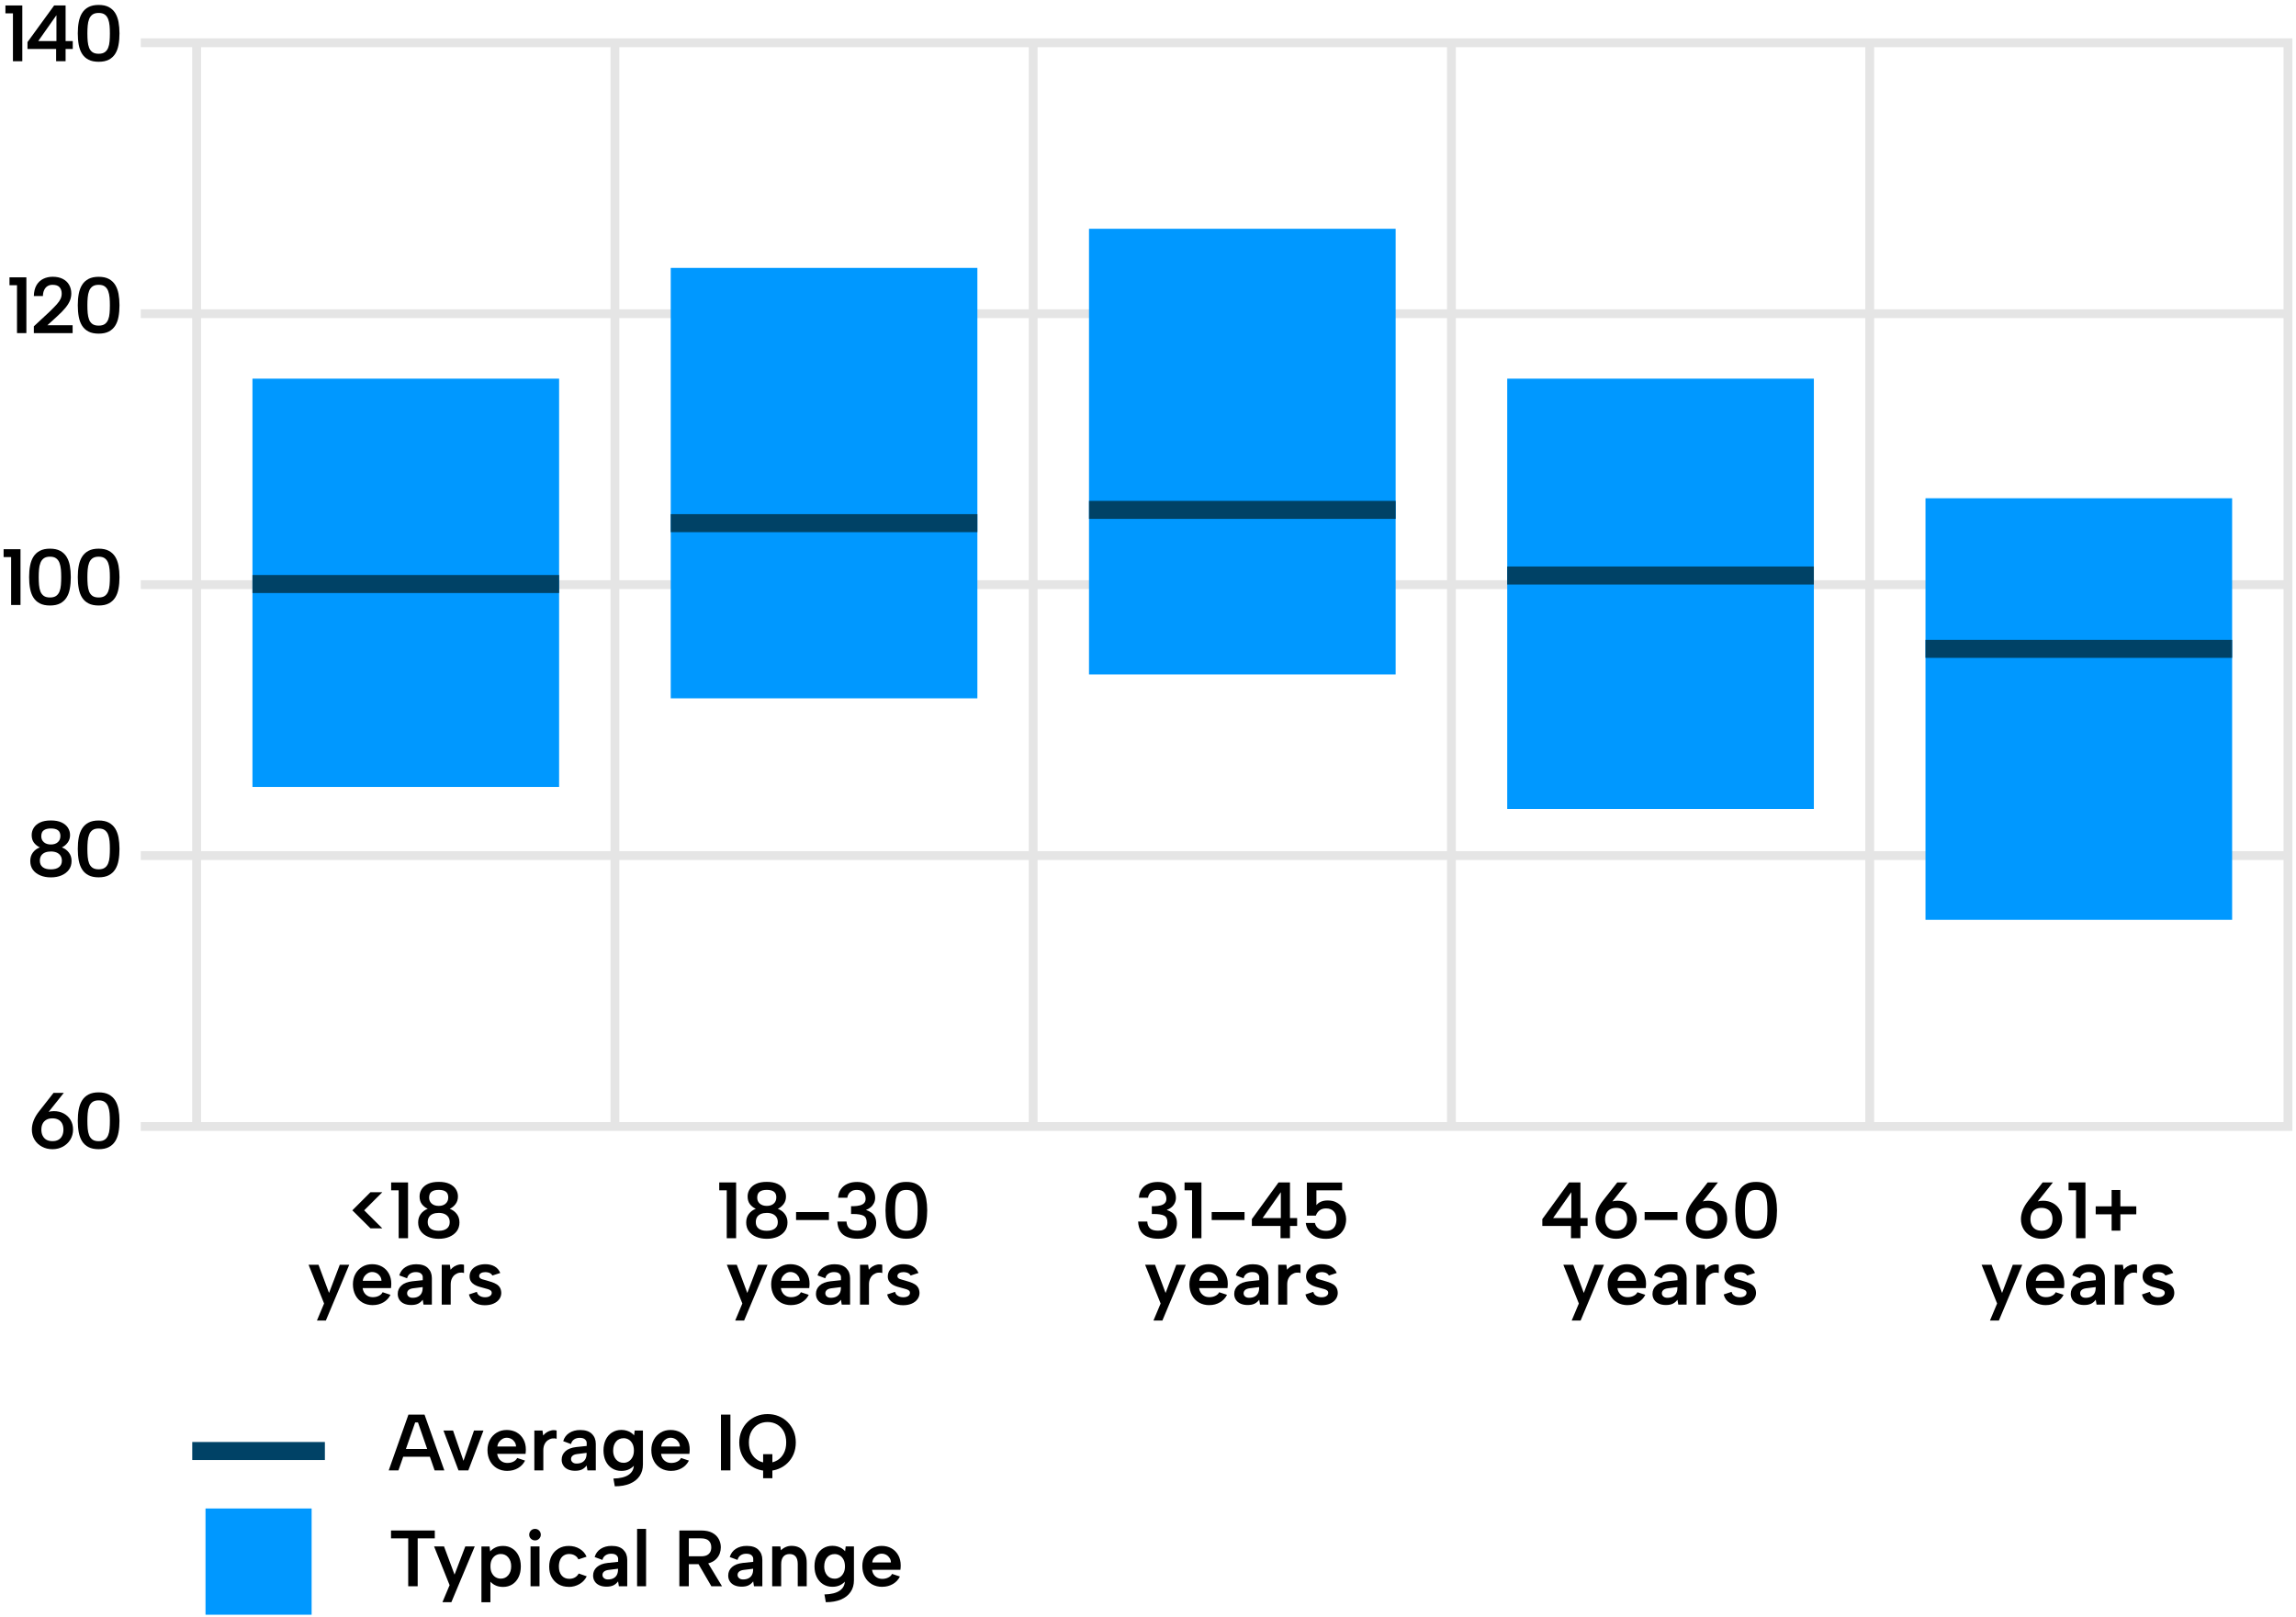 <svg width="318" height="224" viewBox="0 0 318 224" fill="none" xmlns="http://www.w3.org/2000/svg">
<path d="M317.5 156.663V5.307H19.494V6.533H26.621V42.84H19.494V44.066H26.621V80.372H19.494V81.598H26.621V117.905H19.494V119.131H26.621V155.437H19.494V156.663H317.5ZM259.569 6.539H316.275V42.846H259.569V6.539ZM259.569 44.066H316.275V80.372H259.569V44.066ZM259.569 81.598H316.275V117.905H259.569V81.598ZM259.569 119.131H316.275V155.437H259.569V119.131ZM201.638 6.539H258.345V42.846H201.638V6.539ZM201.638 44.066H258.345V80.372H201.638V44.066ZM201.638 81.598H258.345V117.905H201.638V81.598ZM201.638 119.131H258.345V155.437H201.638V119.131ZM143.708 6.539H200.414V42.846H143.708V6.539ZM143.708 44.066H200.414V80.372H143.708V44.066ZM143.708 81.598H200.414V117.905H143.708V81.598ZM143.708 119.131H200.414V155.437H143.708V119.131ZM85.777 6.539H142.483V42.846H85.777V6.539ZM85.777 44.066H142.483V80.372H85.777V44.066ZM85.777 81.598H142.483V117.905H85.777V81.598ZM85.777 119.131H142.483V155.437H85.777V119.131ZM27.852 6.539H84.558V42.846H27.852V6.539ZM27.852 44.066H84.558V80.372H27.852V44.066ZM27.852 81.598H84.558V117.905H27.852V81.598ZM27.852 119.131H84.558V155.437H27.852V119.131Z" fill="#E5E5E5"/>
<path d="M52.951 170.159H51.31L48.799 167.664L51.31 165.156H52.951L50.44 167.664L52.951 170.159Z" fill="black"/>
<path d="M54.175 164.892V163.801H56.514V171.527H55.216V164.892H54.175Z" fill="black"/>
<path d="M59.245 167.455C58.908 167.296 58.633 167.075 58.425 166.799C58.217 166.523 58.112 166.174 58.112 165.745C58.112 165.377 58.21 165.039 58.406 164.733C58.602 164.426 58.89 164.181 59.282 163.997C59.674 163.813 60.17 163.721 60.77 163.721C61.37 163.721 61.86 163.813 62.252 163.997C62.644 164.181 62.937 164.426 63.133 164.733C63.329 165.039 63.427 165.377 63.427 165.745C63.427 166.149 63.317 166.499 63.097 166.793C62.876 167.087 62.607 167.308 62.294 167.455C62.699 167.609 63.023 167.848 63.268 168.173C63.513 168.498 63.636 168.884 63.636 169.344C63.636 169.804 63.513 170.221 63.262 170.552C63.011 170.889 62.674 171.147 62.245 171.331C61.817 171.515 61.327 171.607 60.77 171.607C60.213 171.607 59.729 171.515 59.294 171.331C58.859 171.147 58.523 170.889 58.278 170.552C58.033 170.215 57.916 169.816 57.916 169.344C57.916 168.872 58.039 168.498 58.278 168.167C58.523 167.842 58.841 167.602 59.245 167.455ZM60.764 168.019C60.464 168.019 60.194 168.068 59.962 168.16C59.729 168.259 59.551 168.4 59.429 168.584C59.306 168.768 59.239 169.013 59.239 169.307C59.239 169.681 59.368 169.975 59.625 170.184C59.882 170.392 60.262 170.497 60.758 170.497C61.254 170.497 61.627 170.392 61.89 170.184C62.154 169.975 62.288 169.681 62.288 169.307C62.288 169.025 62.221 168.792 62.099 168.602C61.97 168.412 61.792 168.265 61.566 168.167C61.339 168.068 61.07 168.019 60.764 168.019ZM62.086 165.898C62.086 165.518 61.97 165.242 61.743 165.076C61.517 164.911 61.186 164.831 60.764 164.831C60.341 164.831 60.029 164.911 59.79 165.076C59.551 165.236 59.435 165.518 59.435 165.916C59.435 166.253 59.557 166.529 59.796 166.738C60.041 166.946 60.36 167.051 60.764 167.051C61.168 167.051 61.486 166.946 61.725 166.732C61.964 166.517 62.08 166.241 62.08 165.904L62.086 165.898Z" fill="black"/>
<path d="M47.06 175.206H48.37L45.131 182.932H43.895L44.886 180.571L42.737 175.206H44.115L45.572 179.112L47.06 175.206Z" fill="black"/>
<path d="M51.646 180.798C51.095 180.798 50.612 180.675 50.195 180.436C49.779 180.191 49.454 179.854 49.228 179.418C49.001 178.983 48.879 178.486 48.879 177.916C48.879 177.377 48.995 176.898 49.222 176.481C49.448 176.064 49.767 175.733 50.171 175.488C50.575 175.243 51.034 175.126 51.548 175.126C52.063 175.126 52.528 175.243 52.926 175.47C53.324 175.696 53.63 176.015 53.857 176.426C54.083 176.837 54.194 177.309 54.194 177.843C54.194 177.928 54.194 178.026 54.181 178.125C54.175 178.223 54.163 178.327 54.151 178.437H50.226C50.263 178.695 50.342 178.916 50.471 179.106C50.599 179.296 50.765 179.437 50.961 179.541C51.157 179.645 51.389 179.694 51.646 179.694C51.953 179.694 52.234 179.633 52.479 179.504C52.724 179.382 52.895 179.216 52.993 179.008L54.083 179.369C53.863 179.811 53.538 180.16 53.104 180.412C52.669 180.663 52.185 180.792 51.646 180.792V180.798ZM52.834 177.426C52.828 177.199 52.767 176.99 52.645 176.806C52.522 176.622 52.375 176.475 52.179 176.371C51.989 176.267 51.775 176.211 51.542 176.211C51.334 176.211 51.144 176.261 50.961 176.365C50.777 176.469 50.618 176.61 50.489 176.788C50.361 176.966 50.275 177.18 50.244 177.426H52.834Z" fill="black"/>
<path d="M58.657 180.724L58.547 180.05C58.37 180.283 58.161 180.467 57.916 180.59C57.672 180.712 57.353 180.78 56.949 180.78C56.569 180.78 56.239 180.718 55.957 180.59C55.675 180.461 55.461 180.283 55.314 180.05C55.161 179.817 55.088 179.547 55.088 179.241C55.088 178.775 55.259 178.388 55.602 178.076C55.945 177.763 56.447 177.567 57.108 177.493L58.553 177.34V176.91C58.553 176.733 58.474 176.573 58.321 176.432C58.167 176.291 57.923 176.218 57.58 176.218C57.286 176.218 57.029 176.291 56.814 176.432C56.6 176.573 56.453 176.788 56.38 177.076L55.302 176.677C55.443 176.193 55.718 175.813 56.135 175.543C56.551 175.273 57.053 175.132 57.653 175.132C58.376 175.132 58.915 175.31 59.276 175.672C59.637 176.034 59.815 176.494 59.815 177.052V180.724H58.657ZM58.547 178.296L57.225 178.462C56.943 178.499 56.735 178.578 56.594 178.701C56.453 178.824 56.386 178.977 56.386 179.161C56.386 179.333 56.453 179.474 56.588 179.596C56.722 179.719 56.906 179.78 57.145 179.78C57.445 179.78 57.702 179.725 57.91 179.615C58.118 179.504 58.278 179.345 58.382 179.142C58.486 178.94 58.541 178.683 58.541 178.382V178.302L58.547 178.296Z" fill="black"/>
<path d="M61.18 175.206H62.307L62.405 175.893C62.552 175.709 62.723 175.555 62.925 175.433C63.121 175.31 63.342 175.23 63.568 175.181C63.795 175.132 64.034 175.145 64.266 175.206V176.352C64.076 176.285 63.868 176.273 63.654 176.303C63.44 176.334 63.237 176.42 63.054 176.549C62.87 176.677 62.717 176.855 62.601 177.088C62.484 177.321 62.423 177.603 62.423 177.941V180.724H61.18V175.206Z" fill="black"/>
<path d="M66.042 178.946C66.091 179.155 66.183 179.308 66.311 179.418C66.44 179.529 66.581 179.602 66.734 179.645C66.887 179.688 67.034 179.707 67.175 179.707C67.462 179.707 67.689 179.651 67.854 179.535C68.02 179.418 68.105 179.277 68.105 179.1C68.105 178.952 68.05 178.836 67.94 178.756C67.83 178.676 67.689 178.609 67.517 178.566C67.346 178.517 67.168 178.468 66.985 178.419C66.789 178.37 66.575 178.309 66.348 178.241C66.121 178.174 65.913 178.082 65.711 177.965C65.515 177.849 65.35 177.695 65.228 177.511C65.105 177.327 65.038 177.101 65.038 176.825C65.038 176.481 65.136 176.181 65.326 175.923C65.515 175.666 65.779 175.476 66.109 175.335C66.44 175.194 66.813 175.126 67.224 175.126C67.713 175.126 68.142 175.23 68.503 175.433C68.865 175.641 69.122 175.942 69.287 176.34L68.197 176.696C68.148 176.592 68.069 176.506 67.971 176.432C67.873 176.359 67.756 176.303 67.615 176.273C67.481 176.242 67.34 176.224 67.205 176.224C66.973 176.224 66.77 176.273 66.611 176.365C66.452 176.463 66.366 176.598 66.366 176.776C66.366 176.861 66.391 176.941 66.452 177.009C66.507 177.076 66.581 177.131 66.679 177.168C66.777 177.211 66.887 177.248 67.022 177.278C67.156 177.309 67.291 177.352 67.438 177.395C67.671 177.462 67.909 177.53 68.136 177.61C68.362 177.689 68.583 177.787 68.773 177.904C68.969 178.02 69.122 178.174 69.238 178.37C69.355 178.56 69.416 178.805 69.428 179.1C69.428 179.418 69.336 179.707 69.152 179.964C68.969 180.228 68.705 180.43 68.362 180.583C68.02 180.737 67.615 180.81 67.144 180.81C66.599 180.81 66.134 180.694 65.742 180.455C65.35 180.222 65.087 179.841 64.946 179.32L66.036 178.958L66.042 178.946Z" fill="black"/>
<path d="M57.898 197.053H57.5L55.186 203.688H53.839L56.569 195.962H58.798L61.541 203.688H60.194L57.892 197.053H57.898ZM55.339 200.72H59.833V201.799H55.339V200.72Z" fill="black"/>
<path d="M62.748 198.169L64.193 202.363L65.65 198.169H66.96L64.866 203.688H63.501L61.419 198.169H62.754H62.748Z" fill="black"/>
<path d="M70.285 203.761C69.734 203.761 69.25 203.639 68.834 203.4C68.418 203.154 68.093 202.817 67.867 202.382C67.64 201.946 67.517 201.45 67.517 200.88C67.517 200.34 67.634 199.862 67.86 199.445C68.087 199.028 68.405 198.697 68.809 198.451C69.214 198.206 69.673 198.09 70.187 198.09C70.702 198.09 71.167 198.206 71.565 198.433C71.963 198.66 72.269 198.979 72.496 199.39C72.722 199.8 72.832 200.273 72.832 200.806C72.832 200.892 72.832 200.99 72.82 201.088C72.814 201.186 72.802 201.29 72.79 201.401H68.865C68.901 201.658 68.981 201.879 69.11 202.069C69.238 202.259 69.403 202.4 69.599 202.504C69.795 202.609 70.028 202.658 70.285 202.658C70.591 202.658 70.873 202.596 71.118 202.468C71.363 202.345 71.534 202.179 71.632 201.971L72.722 202.333C72.502 202.774 72.177 203.124 71.743 203.375C71.308 203.627 70.824 203.755 70.285 203.755V203.761ZM71.473 200.383C71.467 200.156 71.406 199.948 71.283 199.764C71.161 199.58 71.014 199.432 70.818 199.328C70.628 199.224 70.414 199.169 70.181 199.169C69.973 199.169 69.783 199.218 69.599 199.322C69.416 199.426 69.257 199.567 69.128 199.745C68.999 199.923 68.914 200.138 68.883 200.383H71.473Z" fill="black"/>
<path d="M74.008 198.169H75.135L75.233 198.856C75.38 198.672 75.551 198.519 75.753 198.396C75.949 198.274 76.169 198.194 76.396 198.145C76.623 198.096 76.861 198.108 77.094 198.169V199.316C76.904 199.249 76.696 199.236 76.482 199.267C76.267 199.298 76.065 199.383 75.882 199.512C75.698 199.641 75.545 199.819 75.429 200.052C75.312 200.285 75.251 200.567 75.251 200.904V203.688H74.008V198.169Z" fill="black"/>
<path d="M81.362 203.688L81.252 203.013C81.074 203.246 80.866 203.43 80.621 203.553C80.376 203.676 80.058 203.743 79.654 203.743C79.274 203.743 78.943 203.682 78.662 203.553C78.38 203.424 78.166 203.246 78.019 203.013C77.866 202.78 77.792 202.511 77.792 202.204C77.792 201.738 77.964 201.352 78.306 201.039C78.649 200.726 79.151 200.53 79.813 200.456L81.258 200.303V199.874C81.258 199.696 81.178 199.537 81.025 199.396C80.872 199.255 80.627 199.181 80.284 199.181C79.99 199.181 79.733 199.255 79.519 199.396C79.305 199.537 79.158 199.751 79.084 200.04L78.006 199.641C78.147 199.157 78.423 198.776 78.839 198.507C79.256 198.237 79.758 198.096 80.358 198.096C81.08 198.096 81.619 198.274 81.98 198.635C82.342 198.997 82.519 199.457 82.519 200.015V203.688H81.362ZM81.252 201.26L79.929 201.425C79.647 201.462 79.439 201.542 79.298 201.664C79.158 201.787 79.09 201.94 79.09 202.124C79.09 202.296 79.158 202.437 79.292 202.56C79.427 202.682 79.611 202.744 79.85 202.744C80.15 202.744 80.407 202.688 80.615 202.578C80.823 202.468 80.982 202.308 81.086 202.106C81.191 201.904 81.246 201.646 81.246 201.346V201.266L81.252 201.26Z" fill="black"/>
<path d="M87.92 198.169H89.046V202.86C89.046 203.486 88.893 204.025 88.581 204.479C88.269 204.933 87.828 205.282 87.246 205.527C86.665 205.773 85.966 205.895 85.152 205.895L84.962 204.822C85.887 204.798 86.591 204.626 87.075 204.295C87.558 203.964 87.797 203.492 87.797 202.872V202.86H87.938C87.767 203.112 87.522 203.326 87.203 203.498C86.885 203.67 86.505 203.761 86.064 203.761C85.581 203.761 85.152 203.645 84.772 203.406C84.399 203.173 84.105 202.842 83.897 202.412C83.689 201.983 83.585 201.487 83.585 200.922C83.585 200.358 83.689 199.862 83.897 199.432C84.105 199.003 84.399 198.672 84.772 198.439C85.146 198.206 85.575 198.083 86.064 198.083C86.334 198.083 86.585 198.12 86.805 198.188C87.026 198.255 87.228 198.347 87.399 198.464C87.571 198.58 87.712 198.703 87.822 198.844L87.907 198.157L87.92 198.169ZM84.919 200.929C84.919 201.438 85.054 201.848 85.317 202.167C85.581 202.486 85.936 202.639 86.377 202.639C86.634 202.639 86.867 202.572 87.081 202.437C87.295 202.302 87.467 202.106 87.601 201.848C87.736 201.591 87.797 201.284 87.797 200.935C87.797 200.585 87.73 200.254 87.601 200.003C87.467 199.751 87.295 199.555 87.081 199.426C86.867 199.298 86.628 199.23 86.383 199.23C85.942 199.23 85.587 199.383 85.324 199.696C85.06 200.009 84.926 200.426 84.926 200.941L84.919 200.929Z" fill="black"/>
<path d="M92.978 203.761C92.426 203.761 91.943 203.639 91.526 203.4C91.11 203.154 90.785 202.817 90.559 202.382C90.332 201.946 90.21 201.45 90.21 200.88C90.21 200.34 90.326 199.862 90.553 199.445C90.779 199.028 91.098 198.697 91.502 198.451C91.906 198.206 92.365 198.09 92.879 198.09C93.394 198.09 93.859 198.206 94.257 198.433C94.655 198.66 94.961 198.979 95.188 199.39C95.415 199.8 95.525 200.273 95.525 200.806C95.525 200.892 95.525 200.99 95.512 201.088C95.506 201.186 95.494 201.29 95.482 201.401H91.557C91.594 201.658 91.673 201.879 91.802 202.069C91.93 202.259 92.096 202.4 92.292 202.504C92.488 202.609 92.72 202.658 92.978 202.658C93.284 202.658 93.565 202.596 93.81 202.468C94.055 202.345 94.227 202.179 94.325 201.971L95.415 202.333C95.194 202.774 94.87 203.124 94.435 203.375C94 203.627 93.516 203.755 92.978 203.755V203.761ZM94.165 200.383C94.159 200.156 94.098 199.948 93.975 199.764C93.853 199.58 93.706 199.432 93.51 199.328C93.32 199.224 93.106 199.169 92.873 199.169C92.665 199.169 92.475 199.218 92.292 199.322C92.108 199.426 91.949 199.567 91.82 199.745C91.692 199.923 91.606 200.138 91.575 200.383H94.165Z" fill="black"/>
<path d="M99.854 195.962H101.164V203.688H99.854V195.962Z" fill="black"/>
<path d="M106.314 203.761C105.769 203.761 105.26 203.663 104.783 203.473C104.305 203.283 103.889 203.013 103.534 202.664C103.179 202.314 102.897 201.897 102.695 201.419C102.493 200.935 102.389 200.407 102.389 199.825C102.389 199.242 102.493 198.721 102.695 198.243C102.897 197.758 103.179 197.342 103.534 196.992C103.889 196.643 104.305 196.367 104.783 196.176C105.26 195.986 105.769 195.888 106.314 195.888C106.859 195.888 107.367 195.986 107.838 196.176C108.31 196.367 108.726 196.643 109.081 196.992C109.436 197.342 109.718 197.765 109.92 198.243C110.122 198.727 110.22 199.255 110.22 199.825C110.22 200.395 110.116 200.941 109.92 201.419C109.718 201.904 109.436 202.314 109.081 202.664C108.726 203.013 108.31 203.283 107.838 203.473C107.367 203.663 106.859 203.761 106.314 203.761ZM106.314 202.646C106.816 202.646 107.257 202.529 107.648 202.296C108.04 202.063 108.34 201.738 108.561 201.315C108.781 200.892 108.891 200.395 108.891 199.819C108.891 199.242 108.781 198.74 108.561 198.316C108.34 197.893 108.034 197.575 107.648 197.342C107.257 197.109 106.816 196.992 106.314 196.992C105.812 196.992 105.371 197.109 104.979 197.342C104.587 197.575 104.281 197.9 104.06 198.316C103.834 198.733 103.724 199.236 103.724 199.819C103.724 200.401 103.834 200.892 104.06 201.315C104.287 201.738 104.593 202.063 104.979 202.296C105.371 202.529 105.812 202.646 106.314 202.646ZM105.695 201.444H106.975V204.779H105.695V201.444Z" fill="black"/>
<path d="M0.751 1.849V0.757H3.09V8.483H1.792V1.849H0.751Z" fill="black"/>
<path d="M7.774 6.785H3.806V5.834L7.499 0.757H9.085V5.693H10.077V6.785H9.085V8.483H7.774V6.785ZM7.817 5.693V2.106L5.294 5.693H7.817Z" fill="black"/>
<path d="M10.775 4.62C10.775 4.044 10.818 3.516 10.909 3.038C11.001 2.56 11.154 2.143 11.375 1.793C11.595 1.444 11.889 1.174 12.262 0.978C12.636 0.782 13.101 0.684 13.665 0.684C14.228 0.684 14.7 0.782 15.067 0.978C15.434 1.174 15.728 1.444 15.949 1.793C16.169 2.143 16.322 2.56 16.414 3.038C16.5 3.523 16.549 4.05 16.549 4.62C16.549 5.19 16.506 5.736 16.414 6.221C16.328 6.705 16.169 7.122 15.949 7.465C15.728 7.809 15.434 8.079 15.067 8.269C14.7 8.459 14.234 8.557 13.665 8.557C13.095 8.557 12.63 8.459 12.262 8.269C11.889 8.079 11.595 7.809 11.375 7.465C11.154 7.122 11.001 6.705 10.909 6.221C10.818 5.736 10.775 5.203 10.775 4.62ZM15.22 4.62C15.22 4.252 15.208 3.897 15.177 3.559C15.146 3.222 15.079 2.916 14.981 2.652C14.877 2.382 14.724 2.174 14.516 2.02C14.308 1.867 14.026 1.793 13.665 1.793C13.303 1.793 13.022 1.867 12.807 2.02C12.599 2.174 12.44 2.382 12.342 2.652C12.238 2.922 12.171 3.222 12.146 3.559C12.116 3.897 12.103 4.252 12.103 4.62C12.103 5.013 12.116 5.374 12.146 5.718C12.177 6.061 12.244 6.362 12.342 6.619C12.446 6.877 12.599 7.079 12.807 7.226C13.016 7.373 13.303 7.447 13.665 7.447C14.026 7.447 14.308 7.373 14.516 7.226C14.724 7.079 14.877 6.877 14.981 6.619C15.085 6.362 15.153 6.061 15.177 5.718C15.208 5.374 15.22 5.006 15.22 4.62Z" fill="black"/>
<path d="M1.314 39.51V38.419H3.653V46.145H2.355V39.51H1.314Z" fill="black"/>
<path d="M4.7 45.194L6.905 43.14C7.309 42.748 7.633 42.416 7.872 42.147C8.117 41.877 8.289 41.619 8.393 41.392C8.497 41.159 8.546 40.92 8.546 40.669C8.546 40.313 8.448 40.025 8.258 39.798C8.068 39.571 7.738 39.455 7.278 39.455C6.997 39.455 6.764 39.516 6.568 39.645C6.372 39.767 6.225 39.951 6.115 40.184C6.005 40.417 5.95 40.693 5.943 41.012H4.688C4.7 40.399 4.829 39.902 5.056 39.504C5.288 39.111 5.601 38.817 5.992 38.627C6.384 38.437 6.819 38.339 7.284 38.339C7.835 38.339 8.307 38.437 8.687 38.633C9.072 38.829 9.366 39.099 9.568 39.449C9.77 39.798 9.874 40.203 9.874 40.657C9.874 40.988 9.813 41.313 9.691 41.625C9.568 41.938 9.366 42.269 9.078 42.625C8.791 42.98 8.399 43.385 7.897 43.839L6.562 45.053H10.058V46.145H4.688V45.194H4.7Z" fill="black"/>
<path d="M10.775 42.282C10.775 41.705 10.818 41.178 10.909 40.7C11.001 40.221 11.154 39.804 11.375 39.455C11.595 39.105 11.889 38.835 12.262 38.639C12.636 38.443 13.101 38.345 13.665 38.345C14.228 38.345 14.7 38.443 15.067 38.639C15.434 38.835 15.728 39.105 15.949 39.455C16.169 39.804 16.322 40.221 16.414 40.7C16.5 41.184 16.549 41.711 16.549 42.282C16.549 42.852 16.506 43.398 16.414 43.882C16.328 44.366 16.169 44.783 15.949 45.127C15.728 45.47 15.434 45.74 15.067 45.93C14.7 46.12 14.234 46.218 13.665 46.218C13.095 46.218 12.63 46.12 12.262 45.93C11.889 45.74 11.595 45.47 11.375 45.127C11.154 44.783 11.001 44.366 10.909 43.882C10.818 43.398 10.775 42.864 10.775 42.282ZM15.22 42.282C15.22 41.914 15.208 41.558 15.177 41.221C15.146 40.883 15.079 40.577 14.981 40.313C14.877 40.043 14.724 39.835 14.516 39.682C14.308 39.528 14.026 39.455 13.665 39.455C13.303 39.455 13.022 39.528 12.807 39.682C12.599 39.835 12.44 40.043 12.342 40.313C12.238 40.583 12.171 40.883 12.146 41.221C12.116 41.558 12.103 41.914 12.103 42.282C12.103 42.674 12.116 43.036 12.146 43.379C12.177 43.722 12.244 44.023 12.342 44.28C12.446 44.538 12.599 44.74 12.807 44.888C13.016 45.035 13.303 45.108 13.665 45.108C14.026 45.108 14.308 45.035 14.516 44.888C14.724 44.74 14.877 44.538 14.981 44.28C15.085 44.023 15.153 43.722 15.177 43.379C15.208 43.036 15.22 42.668 15.22 42.282Z" fill="black"/>
<path d="M0.5 77.171V76.08H2.839V83.806H1.541V77.171H0.5Z" fill="black"/>
<path d="M4.033 79.943C4.033 79.366 4.076 78.839 4.168 78.361C4.26 77.882 4.413 77.466 4.633 77.116C4.854 76.766 5.147 76.497 5.521 76.3C5.894 76.104 6.36 76.006 6.923 76.006C7.486 76.006 7.958 76.104 8.325 76.3C8.693 76.497 8.987 76.766 9.207 77.116C9.428 77.466 9.581 77.882 9.672 78.361C9.758 78.845 9.807 79.373 9.807 79.943C9.807 80.513 9.764 81.059 9.672 81.543C9.587 82.028 9.428 82.445 9.207 82.788C8.987 83.131 8.693 83.401 8.325 83.591C7.958 83.781 7.493 83.879 6.923 83.879C6.354 83.879 5.888 83.781 5.521 83.591C5.147 83.401 4.854 83.131 4.633 82.788C4.413 82.445 4.26 82.028 4.168 81.543C4.076 81.059 4.033 80.525 4.033 79.943ZM8.478 79.943C8.478 79.575 8.466 79.219 8.436 78.882C8.405 78.545 8.338 78.238 8.24 77.975C8.136 77.705 7.982 77.496 7.774 77.343C7.566 77.19 7.284 77.116 6.923 77.116C6.562 77.116 6.28 77.19 6.066 77.343C5.858 77.496 5.699 77.705 5.601 77.975C5.496 78.244 5.429 78.545 5.405 78.882C5.374 79.219 5.362 79.575 5.362 79.943C5.362 80.335 5.374 80.697 5.405 81.04C5.435 81.384 5.503 81.684 5.601 81.942C5.705 82.199 5.858 82.402 6.066 82.549C6.274 82.696 6.562 82.769 6.923 82.769C7.284 82.769 7.566 82.696 7.774 82.549C7.982 82.402 8.136 82.199 8.24 81.942C8.344 81.684 8.411 81.384 8.436 81.04C8.466 80.697 8.478 80.329 8.478 79.943Z" fill="black"/>
<path d="M10.775 79.943C10.775 79.366 10.818 78.839 10.909 78.361C11.001 77.882 11.154 77.466 11.375 77.116C11.595 76.766 11.889 76.497 12.262 76.3C12.636 76.104 13.101 76.006 13.665 76.006C14.228 76.006 14.7 76.104 15.067 76.3C15.434 76.497 15.728 76.766 15.949 77.116C16.169 77.466 16.322 77.882 16.414 78.361C16.5 78.845 16.549 79.373 16.549 79.943C16.549 80.513 16.506 81.059 16.414 81.543C16.328 82.028 16.169 82.445 15.949 82.788C15.728 83.131 15.434 83.401 15.067 83.591C14.7 83.781 14.234 83.879 13.665 83.879C13.095 83.879 12.63 83.781 12.262 83.591C11.889 83.401 11.595 83.131 11.375 82.788C11.154 82.445 11.001 82.028 10.909 81.543C10.818 81.059 10.775 80.525 10.775 79.943ZM15.22 79.943C15.22 79.575 15.208 79.219 15.177 78.882C15.146 78.545 15.079 78.238 14.981 77.975C14.877 77.705 14.724 77.496 14.516 77.343C14.308 77.19 14.026 77.116 13.665 77.116C13.303 77.116 13.022 77.19 12.807 77.343C12.599 77.496 12.44 77.705 12.342 77.975C12.238 78.244 12.171 78.545 12.146 78.882C12.116 79.219 12.103 79.575 12.103 79.943C12.103 80.335 12.116 80.697 12.146 81.04C12.177 81.384 12.244 81.684 12.342 81.942C12.446 82.199 12.599 82.402 12.807 82.549C13.016 82.696 13.303 82.769 13.665 82.769C14.026 82.769 14.308 82.696 14.516 82.549C14.724 82.402 14.877 82.199 14.981 81.942C15.085 81.684 15.153 81.384 15.177 81.04C15.208 80.697 15.22 80.329 15.22 79.943Z" fill="black"/>
<path d="M5.521 117.389C5.184 117.23 4.909 117.009 4.7 116.733C4.492 116.457 4.388 116.108 4.388 115.679C4.388 115.311 4.486 114.974 4.682 114.667C4.878 114.36 5.166 114.115 5.558 113.931C5.95 113.747 6.446 113.655 7.046 113.655C7.646 113.655 8.136 113.747 8.527 113.931C8.919 114.115 9.213 114.36 9.409 114.667C9.605 114.974 9.703 115.311 9.703 115.679C9.703 116.083 9.593 116.433 9.372 116.727C9.152 117.022 8.883 117.242 8.57 117.389C8.974 117.543 9.299 117.782 9.544 118.107C9.789 118.432 9.911 118.818 9.911 119.278C9.911 119.738 9.789 120.155 9.538 120.486C9.287 120.823 8.95 121.081 8.521 121.265C8.093 121.449 7.603 121.541 7.046 121.541C6.488 121.541 6.005 121.449 5.57 121.265C5.135 121.081 4.798 120.823 4.553 120.486C4.309 120.149 4.192 119.75 4.192 119.278C4.192 118.806 4.315 118.432 4.553 118.101C4.798 117.776 5.117 117.537 5.521 117.389ZM7.046 117.954C6.746 117.954 6.476 118.003 6.243 118.095C6.011 118.193 5.833 118.334 5.711 118.518C5.588 118.702 5.521 118.947 5.521 119.241C5.521 119.615 5.65 119.91 5.907 120.118C6.164 120.327 6.544 120.431 7.039 120.431C7.535 120.431 7.909 120.327 8.172 120.118C8.436 119.91 8.57 119.615 8.57 119.241C8.57 118.959 8.503 118.726 8.38 118.536C8.252 118.346 8.074 118.199 7.848 118.101C7.621 118.003 7.352 117.954 7.046 117.954ZM8.368 115.832C8.368 115.452 8.252 115.176 8.025 115.01C7.799 114.845 7.468 114.765 7.046 114.765C6.623 114.765 6.311 114.845 6.072 115.01C5.833 115.17 5.717 115.452 5.717 115.85C5.717 116.188 5.839 116.464 6.078 116.672C6.323 116.881 6.641 116.985 7.046 116.985C7.45 116.985 7.768 116.881 8.007 116.666C8.246 116.451 8.362 116.175 8.362 115.838L8.368 115.832Z" fill="black"/>
<path d="M10.775 117.598C10.775 117.022 10.818 116.494 10.909 116.016C11.001 115.538 11.154 115.121 11.375 114.771C11.595 114.422 11.889 114.152 12.262 113.956C12.636 113.759 13.101 113.661 13.665 113.661C14.228 113.661 14.7 113.759 15.067 113.956C15.434 114.152 15.728 114.422 15.949 114.771C16.169 115.121 16.322 115.538 16.414 116.016C16.5 116.5 16.549 117.028 16.549 117.598C16.549 118.168 16.506 118.714 16.414 119.198C16.328 119.683 16.169 120.1 15.949 120.443C15.728 120.786 15.434 121.056 15.067 121.246C14.7 121.436 14.234 121.535 13.665 121.535C13.095 121.535 12.63 121.436 12.262 121.246C11.889 121.056 11.595 120.786 11.375 120.443C11.154 120.1 11.001 119.683 10.909 119.198C10.818 118.714 10.775 118.18 10.775 117.598ZM15.22 117.598C15.22 117.23 15.208 116.874 15.177 116.537C15.146 116.2 15.079 115.893 14.981 115.63C14.877 115.36 14.724 115.151 14.516 114.998C14.308 114.845 14.026 114.771 13.665 114.771C13.303 114.771 13.022 114.845 12.807 114.998C12.599 115.151 12.44 115.36 12.342 115.63C12.238 115.899 12.171 116.2 12.146 116.537C12.116 116.874 12.103 117.23 12.103 117.598C12.103 117.99 12.116 118.352 12.146 118.696C12.177 119.039 12.244 119.339 12.342 119.597C12.446 119.854 12.599 120.057 12.807 120.204C13.016 120.351 13.303 120.425 13.665 120.425C14.026 120.425 14.308 120.351 14.516 120.204C14.724 120.057 14.877 119.854 14.981 119.597C15.085 119.339 15.153 119.039 15.177 118.696C15.208 118.352 15.22 117.984 15.22 117.598Z" fill="black"/>
<path d="M7.272 159.196C6.727 159.196 6.237 159.079 5.803 158.84C5.368 158.607 5.025 158.282 4.78 157.871C4.535 157.461 4.413 156.995 4.413 156.467C4.413 156.05 4.498 155.627 4.67 155.198C4.841 154.769 5.098 154.339 5.447 153.904L7.419 151.39H8.84L6.525 154.29L5.135 155.701C5.276 155.161 5.552 154.732 5.962 154.407C6.372 154.082 6.874 153.923 7.462 153.923C7.964 153.923 8.411 154.027 8.815 154.241C9.219 154.456 9.538 154.756 9.77 155.143C10.003 155.529 10.119 155.977 10.119 156.486C10.119 156.995 9.991 157.461 9.74 157.871C9.489 158.282 9.146 158.601 8.717 158.84C8.289 159.073 7.805 159.196 7.278 159.196H7.272ZM5.729 156.492C5.729 156.817 5.79 157.099 5.913 157.338C6.035 157.577 6.207 157.761 6.433 157.89C6.66 158.019 6.942 158.08 7.272 158.08C7.603 158.08 7.866 158.019 8.093 157.89C8.319 157.761 8.491 157.577 8.607 157.338C8.723 157.099 8.785 156.817 8.785 156.492C8.785 156.167 8.723 155.879 8.607 155.646C8.491 155.413 8.319 155.235 8.093 155.112C7.866 154.989 7.597 154.922 7.272 154.922C6.948 154.922 6.66 154.983 6.433 155.112C6.207 155.241 6.029 155.419 5.913 155.646C5.79 155.879 5.729 156.161 5.729 156.492Z" fill="black"/>
<path d="M10.775 155.259C10.775 154.683 10.818 154.156 10.909 153.677C11.001 153.199 11.154 152.782 11.375 152.432C11.595 152.083 11.889 151.813 12.262 151.617C12.636 151.421 13.101 151.323 13.665 151.323C14.228 151.323 14.7 151.421 15.067 151.617C15.434 151.813 15.728 152.083 15.949 152.432C16.169 152.782 16.322 153.199 16.414 153.677C16.5 154.162 16.549 154.689 16.549 155.259C16.549 155.829 16.506 156.375 16.414 156.86C16.328 157.344 16.169 157.761 15.949 158.104C15.728 158.448 15.434 158.718 15.067 158.908C14.7 159.098 14.234 159.196 13.665 159.196C13.095 159.196 12.63 159.098 12.262 158.908C11.889 158.718 11.595 158.448 11.375 158.104C11.154 157.761 11.001 157.344 10.909 156.86C10.818 156.375 10.775 155.842 10.775 155.259ZM15.22 155.259C15.22 154.891 15.208 154.536 15.177 154.198C15.146 153.861 15.079 153.555 14.981 153.291C14.877 153.021 14.724 152.813 14.516 152.659C14.308 152.506 14.026 152.432 13.665 152.432C13.303 152.432 13.022 152.506 12.807 152.659C12.599 152.813 12.44 153.021 12.342 153.291C12.238 153.561 12.171 153.861 12.146 154.198C12.116 154.536 12.103 154.891 12.103 155.259C12.103 155.652 12.116 156.013 12.146 156.357C12.177 156.7 12.244 157.001 12.342 157.258C12.446 157.516 12.599 157.718 12.807 157.865C13.016 158.012 13.303 158.086 13.665 158.086C14.026 158.086 14.308 158.012 14.516 157.865C14.724 157.718 14.877 157.516 14.981 157.258C15.085 157.001 15.153 156.7 15.177 156.357C15.208 156.013 15.22 155.646 15.22 155.259Z" fill="black"/>
<path d="M99.615 164.892V163.801H101.954V171.527H100.656V164.892H99.615Z" fill="black"/>
<path d="M104.679 167.455C104.342 167.296 104.066 167.075 103.858 166.799C103.65 166.523 103.546 166.174 103.546 165.745C103.546 165.377 103.644 165.039 103.84 164.733C104.036 164.426 104.324 164.181 104.715 163.997C105.107 163.813 105.603 163.721 106.203 163.721C106.803 163.721 107.293 163.813 107.685 163.997C108.077 164.181 108.371 164.426 108.567 164.733C108.763 165.039 108.861 165.377 108.861 165.745C108.861 166.149 108.751 166.499 108.53 166.793C108.31 167.087 108.04 167.308 107.728 167.455C108.132 167.609 108.457 167.848 108.702 168.173C108.947 168.498 109.069 168.884 109.069 169.344C109.069 169.804 108.947 170.221 108.696 170.552C108.444 170.889 108.108 171.147 107.679 171.331C107.25 171.515 106.761 171.607 106.203 171.607C105.646 171.607 105.162 171.515 104.728 171.331C104.293 171.147 103.956 170.889 103.711 170.552C103.466 170.215 103.35 169.816 103.35 169.344C103.35 168.872 103.472 168.498 103.711 168.167C103.956 167.842 104.275 167.602 104.679 167.455ZM106.203 168.019C105.903 168.019 105.634 168.068 105.401 168.16C105.169 168.259 104.991 168.4 104.869 168.584C104.746 168.768 104.679 169.013 104.679 169.307C104.679 169.681 104.807 169.975 105.065 170.184C105.322 170.392 105.701 170.497 106.197 170.497C106.693 170.497 107.067 170.392 107.33 170.184C107.593 169.975 107.728 169.681 107.728 169.307C107.728 169.025 107.661 168.792 107.538 168.602C107.41 168.412 107.232 168.265 107.006 168.167C106.779 168.068 106.51 168.019 106.203 168.019ZM107.526 165.898C107.526 165.518 107.41 165.242 107.183 165.076C106.957 164.911 106.626 164.831 106.203 164.831C105.781 164.831 105.469 164.911 105.23 165.076C104.991 165.236 104.875 165.518 104.875 165.916C104.875 166.253 104.997 166.529 105.236 166.738C105.481 166.946 105.799 167.051 106.203 167.051C106.608 167.051 106.926 166.946 107.165 166.732C107.404 166.517 107.52 166.241 107.52 165.904L107.526 165.898Z" fill="black"/>
<path d="M110.257 167.903H114.806V169.007H110.257V167.903Z" fill="black"/>
<path d="M116.08 165.922C116.111 165.45 116.239 165.052 116.472 164.727C116.705 164.402 117.011 164.15 117.396 163.985C117.782 163.813 118.223 163.733 118.725 163.733C119.252 163.733 119.705 163.838 120.078 164.034C120.452 164.236 120.727 164.506 120.923 164.837C121.119 165.168 121.211 165.536 121.211 165.922C121.211 166.204 121.15 166.456 121.034 166.683C120.917 166.91 120.764 167.1 120.568 167.259C120.378 167.412 120.176 167.523 119.974 167.59V167.633C120.256 167.719 120.495 167.842 120.703 167.995C120.911 168.148 121.07 168.344 121.181 168.584C121.297 168.823 121.352 169.111 121.352 169.448C121.352 169.877 121.254 170.251 121.052 170.576C120.856 170.901 120.562 171.153 120.176 171.331C119.791 171.508 119.319 171.6 118.762 171.6C118.205 171.6 117.739 171.521 117.329 171.355C116.919 171.196 116.594 170.938 116.362 170.583C116.129 170.227 116 169.773 115.976 169.215H117.243C117.268 169.632 117.396 169.951 117.629 170.166C117.862 170.38 118.241 170.484 118.756 170.484C119.05 170.484 119.295 170.441 119.484 170.35C119.674 170.264 119.815 170.135 119.901 169.963C119.987 169.792 120.036 169.589 120.036 169.344C120.036 168.872 119.882 168.559 119.582 168.406C119.282 168.252 118.805 168.173 118.162 168.173H117.874V167.094H118.174C118.541 167.087 118.854 167.044 119.105 166.977C119.356 166.91 119.552 166.799 119.687 166.652C119.821 166.505 119.889 166.309 119.889 166.07C119.889 165.732 119.791 165.438 119.595 165.199C119.399 164.954 119.099 164.837 118.688 164.837C118.401 164.837 118.168 164.886 117.978 164.99C117.788 165.095 117.648 165.223 117.543 165.389C117.439 165.554 117.378 165.726 117.354 165.916H116.086L116.08 165.922Z" fill="black"/>
<path d="M122.644 167.664C122.644 167.087 122.687 166.56 122.779 166.082C122.871 165.604 123.024 165.187 123.244 164.837C123.464 164.488 123.758 164.218 124.132 164.022C124.505 163.825 124.971 163.727 125.534 163.727C126.097 163.727 126.569 163.825 126.936 164.022C127.304 164.218 127.598 164.488 127.818 164.837C128.038 165.187 128.192 165.604 128.283 166.082C128.369 166.566 128.418 167.094 128.418 167.664C128.418 168.234 128.375 168.78 128.283 169.264C128.198 169.749 128.038 170.166 127.818 170.509C127.598 170.852 127.304 171.122 126.936 171.312C126.569 171.502 126.104 171.6 125.534 171.6C124.965 171.6 124.499 171.502 124.132 171.312C123.758 171.122 123.464 170.852 123.244 170.509C123.024 170.166 122.871 169.749 122.779 169.264C122.687 168.78 122.644 168.246 122.644 167.664ZM127.089 167.664C127.089 167.296 127.077 166.94 127.047 166.603C127.016 166.266 126.949 165.959 126.851 165.695C126.746 165.426 126.593 165.217 126.385 165.064C126.177 164.911 125.895 164.837 125.534 164.837C125.173 164.837 124.891 164.911 124.677 165.064C124.469 165.217 124.309 165.426 124.212 165.695C124.107 165.965 124.04 166.266 124.016 166.603C123.985 166.94 123.973 167.296 123.973 167.664C123.973 168.056 123.985 168.418 124.016 168.761C124.046 169.105 124.114 169.405 124.212 169.663C124.316 169.92 124.469 170.123 124.677 170.27C124.885 170.417 125.173 170.491 125.534 170.491C125.895 170.491 126.177 170.417 126.385 170.27C126.593 170.123 126.746 169.92 126.851 169.663C126.955 169.405 127.022 169.105 127.047 168.761C127.077 168.418 127.089 168.05 127.089 167.664Z" fill="black"/>
<path d="M104.991 175.206H106.301L103.062 182.932H101.825L102.817 180.571L100.668 175.206H102.046L103.503 179.112L104.991 175.206Z" fill="black"/>
<path d="M109.577 180.798C109.026 180.798 108.542 180.675 108.126 180.436C107.71 180.191 107.385 179.854 107.159 179.418C106.932 178.983 106.81 178.486 106.81 177.916C106.81 177.377 106.926 176.898 107.152 176.481C107.379 176.064 107.697 175.733 108.102 175.488C108.506 175.243 108.965 175.126 109.479 175.126C109.994 175.126 110.459 175.243 110.857 175.47C111.255 175.696 111.561 176.015 111.788 176.426C112.014 176.837 112.124 177.309 112.124 177.843C112.124 177.928 112.124 178.026 112.112 178.125C112.106 178.223 112.094 178.327 112.082 178.437H108.157C108.193 178.695 108.273 178.916 108.402 179.106C108.53 179.296 108.696 179.437 108.891 179.541C109.087 179.645 109.32 179.694 109.577 179.694C109.883 179.694 110.165 179.633 110.41 179.504C110.655 179.382 110.826 179.216 110.924 179.008L112.014 179.369C111.794 179.811 111.469 180.16 111.035 180.412C110.6 180.663 110.116 180.792 109.577 180.792V180.798ZM110.765 177.426C110.759 177.199 110.698 176.99 110.575 176.806C110.453 176.622 110.306 176.475 110.11 176.371C109.92 176.267 109.706 176.211 109.473 176.211C109.265 176.211 109.075 176.261 108.891 176.365C108.708 176.469 108.549 176.61 108.42 176.788C108.291 176.966 108.206 177.18 108.175 177.426H110.765Z" fill="black"/>
<path d="M116.582 180.724L116.472 180.05C116.294 180.283 116.086 180.467 115.841 180.59C115.596 180.712 115.278 180.78 114.874 180.78C114.494 180.78 114.163 180.718 113.882 180.59C113.6 180.461 113.386 180.283 113.239 180.05C113.086 179.817 113.012 179.547 113.012 179.241C113.012 178.775 113.184 178.388 113.527 178.076C113.87 177.763 114.372 177.567 115.033 177.493L116.478 177.34V176.91C116.478 176.733 116.398 176.573 116.245 176.432C116.092 176.291 115.847 176.218 115.504 176.218C115.211 176.218 114.953 176.291 114.739 176.432C114.525 176.573 114.378 176.788 114.304 177.076L113.227 176.677C113.367 176.193 113.643 175.813 114.059 175.543C114.476 175.273 114.978 175.132 115.578 175.132C116.3 175.132 116.839 175.31 117.201 175.672C117.562 176.034 117.739 176.494 117.739 177.052V180.724H116.582ZM116.472 178.296L115.149 178.462C114.868 178.499 114.659 178.578 114.519 178.701C114.378 178.824 114.31 178.977 114.31 179.161C114.31 179.333 114.378 179.474 114.512 179.596C114.647 179.719 114.831 179.78 115.07 179.78C115.37 179.78 115.627 179.725 115.835 179.615C116.043 179.504 116.202 179.345 116.307 179.142C116.411 178.94 116.466 178.683 116.466 178.382V178.302L116.472 178.296Z" fill="black"/>
<path d="M119.111 175.206H120.238L120.336 175.893C120.483 175.709 120.654 175.555 120.856 175.433C121.052 175.31 121.272 175.23 121.499 175.181C121.726 175.132 121.964 175.145 122.197 175.206V176.352C122.007 176.285 121.799 176.273 121.585 176.303C121.37 176.334 121.168 176.42 120.985 176.549C120.801 176.677 120.648 176.855 120.532 177.088C120.415 177.321 120.354 177.603 120.354 177.941V180.724H119.111V175.206Z" fill="black"/>
<path d="M123.967 178.946C124.016 179.155 124.107 179.308 124.236 179.418C124.365 179.529 124.505 179.602 124.658 179.645C124.812 179.688 124.959 179.707 125.099 179.707C125.387 179.707 125.614 179.651 125.779 179.535C125.944 179.418 126.03 179.277 126.03 179.1C126.03 178.952 125.975 178.836 125.865 178.756C125.755 178.676 125.614 178.609 125.442 178.566C125.271 178.517 125.093 178.468 124.91 178.419C124.714 178.37 124.499 178.309 124.273 178.241C124.046 178.174 123.838 178.082 123.636 177.965C123.44 177.849 123.275 177.695 123.152 177.511C123.03 177.327 122.962 177.101 122.962 176.825C122.962 176.481 123.06 176.181 123.25 175.923C123.44 175.666 123.703 175.476 124.034 175.335C124.365 175.194 124.738 175.126 125.148 175.126C125.638 175.126 126.067 175.23 126.428 175.433C126.789 175.641 127.047 175.942 127.212 176.34L126.122 176.696C126.073 176.592 125.993 176.506 125.895 176.432C125.797 176.359 125.681 176.303 125.54 176.273C125.406 176.242 125.265 176.224 125.13 176.224C124.897 176.224 124.695 176.273 124.536 176.365C124.377 176.463 124.291 176.598 124.291 176.776C124.291 176.861 124.316 176.941 124.377 177.009C124.432 177.076 124.505 177.131 124.603 177.168C124.701 177.211 124.812 177.248 124.946 177.278C125.081 177.309 125.216 177.352 125.363 177.395C125.595 177.462 125.834 177.53 126.061 177.61C126.287 177.689 126.508 177.787 126.697 177.904C126.893 178.02 127.047 178.174 127.163 178.37C127.279 178.56 127.34 178.805 127.353 179.1C127.353 179.418 127.261 179.707 127.077 179.964C126.893 180.228 126.63 180.43 126.287 180.583C125.944 180.737 125.54 180.81 125.069 180.81C124.524 180.81 124.058 180.694 123.667 180.455C123.275 180.222 123.011 179.841 122.871 179.32L123.96 178.958L123.967 178.946Z" fill="black"/>
<path d="M157.736 165.922C157.766 165.45 157.895 165.052 158.127 164.727C158.36 164.402 158.666 164.15 159.052 163.985C159.438 163.813 159.879 163.733 160.381 163.733C160.907 163.733 161.36 163.838 161.734 164.034C162.107 164.236 162.383 164.506 162.579 164.837C162.769 165.174 162.867 165.536 162.867 165.922C162.867 166.204 162.806 166.456 162.689 166.683C162.573 166.91 162.42 167.1 162.224 167.259C162.034 167.412 161.832 167.523 161.63 167.59V167.633C161.912 167.719 162.15 167.842 162.359 167.995C162.567 168.148 162.726 168.344 162.836 168.584C162.952 168.823 163.008 169.111 163.008 169.448C163.008 169.877 162.91 170.251 162.708 170.576C162.505 170.901 162.218 171.153 161.832 171.331C161.446 171.508 160.975 171.6 160.418 171.6C159.86 171.6 159.395 171.521 158.985 171.355C158.574 171.196 158.25 170.938 158.017 170.583C157.785 170.227 157.656 169.773 157.631 169.215H158.899C158.923 169.632 159.052 169.951 159.285 170.166C159.517 170.38 159.897 170.484 160.411 170.484C160.705 170.484 160.95 170.441 161.14 170.35C161.33 170.264 161.471 170.135 161.556 169.963C161.642 169.792 161.691 169.589 161.691 169.344C161.691 168.872 161.538 168.559 161.238 168.406C160.938 168.252 160.46 168.173 159.817 168.173H159.53V167.094H159.83C160.197 167.087 160.509 167.044 160.76 166.977C161.011 166.91 161.207 166.799 161.342 166.652C161.477 166.505 161.544 166.309 161.544 166.07C161.544 165.732 161.446 165.438 161.25 165.199C161.054 164.954 160.754 164.837 160.338 164.837C160.05 164.837 159.817 164.886 159.628 164.99C159.438 165.095 159.297 165.223 159.193 165.389C159.089 165.554 159.028 165.726 159.003 165.916H157.736V165.922Z" fill="black"/>
<path d="M164.061 164.892V163.801H166.4V171.527H165.102V164.892H164.061Z" fill="black"/>
<path d="M167.82 167.903H172.37V169.007H167.82V167.903Z" fill="black"/>
<path d="M177.354 169.828H173.386V168.878L177.079 163.801H178.664V168.737H179.656V169.828H178.664V171.527H177.354V169.828ZM177.397 168.737V165.15L174.874 168.737H177.397Z" fill="black"/>
<path d="M185.884 163.801V164.892H182.326V166.946C182.473 166.75 182.675 166.591 182.938 166.474C183.202 166.358 183.508 166.296 183.869 166.296C184.341 166.296 184.739 166.376 185.063 166.548C185.388 166.713 185.657 166.928 185.859 167.186C186.061 167.443 186.208 167.719 186.3 168.019C186.392 168.32 186.441 168.602 186.441 168.878C186.441 169.399 186.331 169.865 186.11 170.282C185.89 170.693 185.571 171.018 185.155 171.257C184.739 171.496 184.243 171.613 183.661 171.613C183.079 171.613 182.626 171.521 182.228 171.331C181.83 171.14 181.518 170.883 181.285 170.552C181.052 170.221 180.905 169.841 180.85 169.417H182.118C182.197 169.749 182.369 170.012 182.638 170.208C182.902 170.405 183.244 170.503 183.661 170.503C183.992 170.503 184.261 170.435 184.475 170.307C184.69 170.172 184.849 169.988 184.947 169.755C185.045 169.522 185.1 169.24 185.1 168.915C185.1 168.443 184.977 168.075 184.726 167.805C184.475 167.535 184.12 167.4 183.655 167.4C183.293 167.4 182.993 167.492 182.755 167.676C182.516 167.86 182.351 168.099 182.253 168.393H181.01V163.813H185.884V163.801Z" fill="black"/>
<path d="M162.922 175.206H164.232L160.993 182.932H159.756L160.748 180.571L158.599 175.206H159.977L161.434 179.112L162.922 175.206Z" fill="black"/>
<path d="M167.502 180.798C166.951 180.798 166.467 180.675 166.051 180.436C165.634 180.191 165.31 179.854 165.083 179.418C164.857 178.983 164.734 178.486 164.734 177.916C164.734 177.377 164.851 176.898 165.077 176.481C165.304 176.064 165.622 175.733 166.026 175.488C166.43 175.243 166.89 175.126 167.404 175.126C167.918 175.126 168.384 175.243 168.782 175.47C169.18 175.696 169.492 176.015 169.712 176.426C169.939 176.837 170.049 177.309 170.049 177.843C170.049 177.928 170.049 178.026 170.037 178.125C170.025 178.223 170.019 178.327 170.006 178.437H166.081C166.118 178.695 166.204 178.916 166.332 179.106C166.461 179.296 166.626 179.437 166.822 179.541C167.018 179.645 167.251 179.694 167.508 179.694C167.814 179.694 168.096 179.633 168.341 179.504C168.586 179.382 168.757 179.216 168.855 179.008L169.945 179.369C169.725 179.811 169.4 180.16 168.965 180.412C168.531 180.663 168.047 180.792 167.508 180.792L167.502 180.798ZM168.696 177.426C168.69 177.199 168.629 176.99 168.506 176.806C168.39 176.622 168.237 176.475 168.041 176.371C167.845 176.267 167.637 176.211 167.404 176.211C167.196 176.211 167.006 176.261 166.822 176.365C166.639 176.469 166.486 176.61 166.357 176.788C166.228 176.966 166.143 177.18 166.106 177.426H168.696Z" fill="black"/>
<path d="M174.513 180.724L174.403 180.05C174.225 180.283 174.017 180.467 173.772 180.59C173.527 180.712 173.209 180.78 172.805 180.78C172.425 180.78 172.094 180.718 171.813 180.59C171.531 180.461 171.317 180.283 171.17 180.05C171.017 179.817 170.943 179.547 170.943 179.241C170.943 178.775 171.115 178.388 171.457 178.076C171.8 177.763 172.302 177.567 172.964 177.493L174.409 177.34V176.91C174.409 176.733 174.329 176.573 174.176 176.432C174.023 176.291 173.778 176.218 173.435 176.218C173.141 176.218 172.884 176.291 172.67 176.432C172.456 176.573 172.309 176.788 172.235 177.076L171.157 176.677C171.298 176.193 171.574 175.813 171.99 175.543C172.407 175.273 172.909 175.132 173.509 175.132C174.231 175.132 174.77 175.31 175.131 175.672C175.493 176.034 175.67 176.494 175.67 177.052V180.724H174.513ZM174.403 178.296L173.08 178.462C172.798 178.499 172.59 178.578 172.449 178.701C172.309 178.824 172.241 178.977 172.241 179.161C172.241 179.333 172.309 179.474 172.443 179.596C172.578 179.719 172.768 179.78 173.001 179.78C173.301 179.78 173.558 179.725 173.766 179.615C173.974 179.504 174.133 179.345 174.237 179.142C174.341 178.94 174.397 178.683 174.397 178.382V178.302L174.403 178.296Z" fill="black"/>
<path d="M177.036 175.206H178.162L178.26 175.893C178.407 175.709 178.579 175.555 178.781 175.433C178.977 175.31 179.197 175.23 179.424 175.181C179.65 175.132 179.889 175.145 180.122 175.206V176.352C179.932 176.285 179.724 176.273 179.509 176.303C179.295 176.334 179.093 176.42 178.909 176.549C178.726 176.677 178.573 176.855 178.456 177.088C178.34 177.321 178.279 177.603 178.279 177.941V180.724H177.036V175.206Z" fill="black"/>
<path d="M181.897 178.946C181.946 179.155 182.038 179.308 182.167 179.418C182.295 179.529 182.436 179.602 182.589 179.645C182.742 179.688 182.889 179.707 183.03 179.707C183.318 179.707 183.545 179.651 183.71 179.535C183.875 179.418 183.961 179.277 183.961 179.1C183.961 178.952 183.906 178.836 183.796 178.756C183.685 178.676 183.545 178.609 183.373 178.566C183.202 178.517 183.024 178.468 182.84 178.419C182.644 178.37 182.43 178.309 182.204 178.241C181.977 178.174 181.769 178.082 181.567 177.965C181.371 177.849 181.205 177.695 181.083 177.511C180.961 177.327 180.893 177.101 180.893 176.825C180.893 176.481 180.991 176.181 181.181 175.923C181.371 175.672 181.634 175.476 181.965 175.335C182.295 175.194 182.669 175.126 183.079 175.126C183.569 175.126 183.998 175.23 184.359 175.433C184.72 175.635 184.977 175.942 185.143 176.34L184.053 176.696C184.004 176.592 183.924 176.506 183.826 176.432C183.728 176.359 183.612 176.303 183.471 176.273C183.336 176.242 183.195 176.224 183.061 176.224C182.828 176.224 182.626 176.273 182.467 176.365C182.308 176.463 182.222 176.598 182.222 176.776C182.222 176.861 182.246 176.941 182.308 177.009C182.363 177.076 182.436 177.131 182.534 177.168C182.632 177.211 182.742 177.248 182.877 177.278C183.012 177.309 183.147 177.352 183.293 177.395C183.526 177.462 183.765 177.53 183.992 177.61C184.218 177.689 184.438 177.787 184.628 177.904C184.824 178.02 184.977 178.174 185.094 178.37C185.21 178.56 185.271 178.805 185.283 179.1C185.283 179.418 185.192 179.707 185.008 179.964C184.824 180.228 184.561 180.43 184.218 180.583C183.875 180.737 183.471 180.81 183 180.81C182.455 180.81 181.989 180.694 181.597 180.455C181.205 180.222 180.942 179.841 180.801 179.32L181.891 178.958L181.897 178.946Z" fill="black"/>
<path d="M217.583 169.828H213.615V168.878L217.307 163.801H218.893V168.737H219.885V169.828H218.893V171.527H217.583V169.828ZM217.632 168.737V165.15L215.109 168.737H217.632Z" fill="black"/>
<path d="M223.847 171.607C223.302 171.607 222.812 171.49 222.377 171.251C221.943 171.018 221.6 170.693 221.355 170.282C221.11 169.871 220.987 169.405 220.987 168.878C220.987 168.461 221.073 168.038 221.245 167.609C221.416 167.179 221.673 166.75 222.022 166.315L223.994 163.801H225.414L223.1 166.701L221.71 168.111C221.851 167.572 222.126 167.143 222.537 166.818C222.947 166.493 223.449 166.333 224.037 166.333C224.539 166.333 224.986 166.437 225.39 166.652C225.794 166.867 226.112 167.167 226.345 167.553C226.578 167.94 226.694 168.387 226.694 168.896C226.694 169.405 226.566 169.871 226.315 170.282C226.063 170.693 225.721 171.012 225.292 171.251C224.863 171.484 224.38 171.607 223.853 171.607H223.847ZM222.304 168.896C222.304 169.221 222.365 169.503 222.488 169.742C222.61 169.982 222.781 170.166 223.014 170.294C223.247 170.423 223.522 170.484 223.853 170.484C224.184 170.484 224.447 170.423 224.674 170.294C224.9 170.166 225.065 169.982 225.188 169.742C225.304 169.503 225.365 169.221 225.365 168.896C225.365 168.571 225.304 168.283 225.188 168.05C225.072 167.817 224.9 167.639 224.674 167.517C224.447 167.394 224.178 167.327 223.853 167.327C223.528 167.327 223.241 167.388 223.014 167.517C222.788 167.645 222.61 167.823 222.488 168.05C222.365 168.283 222.304 168.565 222.304 168.896Z" fill="black"/>
<path d="M227.784 167.903H232.334V169.007H227.784V167.903Z" fill="black"/>
<path d="M236.369 171.607C235.824 171.607 235.334 171.49 234.899 171.251C234.464 171.018 234.121 170.693 233.877 170.282C233.632 169.871 233.509 169.405 233.509 168.878C233.509 168.461 233.595 168.038 233.766 167.609C233.938 167.179 234.201 166.75 234.544 166.315L236.516 163.801H237.936L235.622 166.701L234.232 168.111C234.373 167.572 234.648 167.143 235.058 166.818C235.469 166.493 235.971 166.333 236.558 166.333C237.061 166.333 237.508 166.437 237.912 166.652C238.316 166.867 238.634 167.167 238.867 167.553C239.1 167.94 239.216 168.387 239.216 168.896C239.216 169.405 239.087 169.871 238.836 170.282C238.585 170.693 238.242 171.012 237.814 171.251C237.385 171.484 236.901 171.607 236.375 171.607H236.369ZM234.826 168.896C234.826 169.221 234.887 169.503 235.009 169.742C235.132 169.982 235.303 170.166 235.53 170.294C235.756 170.423 236.038 170.484 236.369 170.484C236.699 170.484 236.963 170.423 237.189 170.294C237.416 170.166 237.587 169.982 237.704 169.742C237.82 169.503 237.881 169.221 237.881 168.896C237.881 168.571 237.82 168.283 237.704 168.05C237.587 167.817 237.416 167.639 237.189 167.517C236.963 167.394 236.693 167.327 236.369 167.327C236.044 167.327 235.756 167.388 235.53 167.517C235.303 167.645 235.126 167.823 235.009 168.05C234.893 168.277 234.826 168.565 234.826 168.896Z" fill="black"/>
<path d="M240.343 167.664C240.343 167.087 240.385 166.56 240.477 166.082C240.563 165.597 240.722 165.187 240.943 164.837C241.163 164.488 241.457 164.218 241.83 164.022C242.204 163.825 242.669 163.727 243.233 163.727C243.796 163.727 244.267 163.825 244.635 164.022C245.002 164.218 245.296 164.488 245.517 164.837C245.737 165.187 245.89 165.604 245.982 166.082C246.068 166.566 246.117 167.094 246.117 167.664C246.117 168.234 246.074 168.78 245.982 169.264C245.896 169.749 245.737 170.166 245.517 170.509C245.296 170.852 245.002 171.122 244.635 171.312C244.267 171.502 243.802 171.6 243.233 171.6C242.663 171.6 242.198 171.502 241.83 171.312C241.457 171.122 241.163 170.852 240.943 170.509C240.722 170.166 240.569 169.749 240.477 169.264C240.392 168.78 240.343 168.246 240.343 167.664ZM244.788 167.664C244.788 167.296 244.776 166.94 244.745 166.603C244.714 166.266 244.647 165.959 244.549 165.695C244.445 165.426 244.292 165.217 244.084 165.064C243.876 164.911 243.594 164.837 243.233 164.837C242.871 164.837 242.59 164.911 242.375 165.064C242.167 165.217 242.008 165.426 241.91 165.695C241.806 165.965 241.739 166.266 241.714 166.603C241.684 166.94 241.671 167.296 241.671 167.664C241.671 168.056 241.684 168.418 241.714 168.761C241.745 169.105 241.812 169.405 241.91 169.663C242.008 169.92 242.167 170.123 242.375 170.27C242.584 170.417 242.871 170.491 243.233 170.491C243.594 170.491 243.876 170.417 244.084 170.27C244.292 170.123 244.445 169.92 244.549 169.663C244.653 169.405 244.721 169.105 244.745 168.761C244.776 168.418 244.788 168.05 244.788 167.664Z" fill="black"/>
<path d="M220.847 175.206H222.157L218.918 182.932H217.681L218.673 180.571L216.524 175.206H217.901L219.359 179.112L220.847 175.206Z" fill="black"/>
<path d="M225.433 180.798C224.882 180.798 224.398 180.675 223.982 180.436C223.565 180.191 223.241 179.854 223.014 179.418C222.788 178.983 222.665 178.486 222.665 177.916C222.665 177.377 222.781 176.898 223.008 176.481C223.235 176.064 223.553 175.733 223.957 175.488C224.361 175.243 224.82 175.126 225.335 175.126C225.849 175.126 226.315 175.243 226.713 175.47C227.111 175.696 227.423 176.015 227.643 176.426C227.87 176.837 227.98 177.309 227.98 177.843C227.98 177.928 227.98 178.026 227.968 178.125C227.955 178.223 227.949 178.327 227.937 178.437H224.012C224.049 178.695 224.135 178.916 224.263 179.106C224.392 179.296 224.557 179.437 224.753 179.541C224.949 179.645 225.182 179.694 225.439 179.694C225.745 179.694 226.027 179.633 226.272 179.504C226.517 179.382 226.688 179.216 226.786 179.008L227.876 179.369C227.655 179.811 227.331 180.16 226.896 180.412C226.461 180.663 225.978 180.792 225.439 180.792L225.433 180.798ZM226.627 177.426C226.621 177.199 226.559 176.99 226.437 176.806C226.321 176.622 226.168 176.475 225.972 176.371C225.776 176.267 225.567 176.211 225.335 176.211C225.127 176.211 224.937 176.261 224.753 176.365C224.569 176.469 224.416 176.61 224.288 176.788C224.159 176.966 224.073 177.18 224.037 177.426H226.627Z" fill="black"/>
<path d="M232.444 180.724L232.334 180.05C232.156 180.283 231.948 180.467 231.703 180.59C231.458 180.712 231.14 180.78 230.735 180.78C230.356 180.78 230.025 180.718 229.743 180.59C229.462 180.461 229.247 180.283 229.101 180.05C228.947 179.817 228.874 179.547 228.874 179.241C228.874 178.775 229.045 178.388 229.388 178.076C229.731 177.763 230.233 177.567 230.895 177.493L232.34 177.34V176.91C232.34 176.733 232.26 176.573 232.107 176.432C231.954 176.291 231.709 176.218 231.366 176.218C231.072 176.218 230.815 176.291 230.601 176.432C230.386 176.573 230.239 176.788 230.166 177.076L229.088 176.677C229.229 176.193 229.505 175.813 229.921 175.543C230.337 175.273 230.839 175.132 231.44 175.132C232.162 175.132 232.701 175.31 233.062 175.672C233.423 176.034 233.601 176.494 233.601 177.052V180.724H232.444ZM232.334 178.296L231.011 178.462C230.729 178.499 230.521 178.578 230.38 178.701C230.239 178.824 230.172 178.977 230.172 179.161C230.172 179.333 230.239 179.474 230.374 179.596C230.509 179.719 230.699 179.78 230.931 179.78C231.231 179.78 231.489 179.725 231.697 179.615C231.905 179.504 232.064 179.345 232.168 179.142C232.272 178.94 232.327 178.683 232.327 178.382V178.302L232.334 178.296Z" fill="black"/>
<path d="M234.966 175.206H236.093L236.191 175.893C236.338 175.709 236.509 175.555 236.712 175.433C236.908 175.31 237.128 175.23 237.354 175.181C237.581 175.132 237.82 175.145 238.053 175.206V176.352C237.863 176.285 237.655 176.273 237.44 176.303C237.226 176.334 237.024 176.42 236.84 176.549C236.656 176.677 236.503 176.855 236.387 177.088C236.271 177.321 236.209 177.603 236.209 177.941V180.724H234.966V175.206Z" fill="black"/>
<path d="M239.828 178.946C239.877 179.155 239.969 179.308 240.098 179.418C240.226 179.529 240.367 179.602 240.52 179.645C240.673 179.688 240.82 179.707 240.961 179.707C241.249 179.707 241.475 179.651 241.641 179.535C241.806 179.418 241.892 179.277 241.892 179.1C241.892 178.952 241.837 178.836 241.726 178.756C241.616 178.676 241.475 178.609 241.304 178.566C241.132 178.517 240.955 178.468 240.771 178.419C240.575 178.37 240.361 178.309 240.134 178.241C239.908 178.174 239.7 178.082 239.498 177.965C239.302 177.849 239.136 177.695 239.014 177.511C238.891 177.327 238.824 177.101 238.824 176.825C238.824 176.481 238.922 176.181 239.112 175.923C239.302 175.672 239.565 175.476 239.896 175.335C240.226 175.194 240.6 175.126 241.01 175.126C241.5 175.126 241.928 175.23 242.29 175.433C242.651 175.635 242.908 175.942 243.073 176.34L241.984 176.696C241.935 176.592 241.855 176.506 241.757 176.432C241.659 176.359 241.543 176.303 241.402 176.273C241.267 176.242 241.126 176.224 240.992 176.224C240.759 176.224 240.557 176.273 240.398 176.365C240.238 176.463 240.153 176.598 240.153 176.776C240.153 176.861 240.177 176.941 240.238 177.009C240.294 177.076 240.367 177.131 240.465 177.168C240.563 177.211 240.673 177.248 240.808 177.278C240.943 177.309 241.077 177.352 241.224 177.395C241.457 177.462 241.696 177.53 241.922 177.61C242.149 177.689 242.369 177.787 242.559 177.904C242.755 178.02 242.908 178.174 243.025 178.37C243.141 178.56 243.202 178.805 243.214 179.1C243.214 179.418 243.122 179.707 242.939 179.964C242.755 180.228 242.492 180.43 242.149 180.583C241.806 180.737 241.402 180.81 240.93 180.81C240.385 180.81 239.92 180.694 239.528 180.455C239.136 180.222 238.873 179.841 238.732 179.32L239.822 178.958L239.828 178.946Z" fill="black"/>
<path d="M282.764 171.607C282.219 171.607 281.729 171.49 281.294 171.251C280.859 171.018 280.516 170.693 280.271 170.282C280.027 169.871 279.904 169.405 279.904 168.878C279.904 168.461 279.99 168.038 280.161 167.609C280.333 167.179 280.596 166.75 280.939 166.315L282.91 163.801H284.331L282.017 166.701L280.627 168.111C280.767 167.572 281.043 167.143 281.453 166.818C281.863 166.493 282.366 166.333 282.953 166.333C283.455 166.333 283.902 166.437 284.307 166.652C284.711 166.867 285.029 167.167 285.262 167.553C285.494 167.94 285.611 168.387 285.611 168.896C285.611 169.405 285.482 169.871 285.231 170.282C284.98 170.693 284.637 171.012 284.209 171.251C283.78 171.484 283.296 171.607 282.77 171.607H282.764ZM281.221 168.896C281.221 169.221 281.282 169.503 281.404 169.742C281.527 169.982 281.698 170.166 281.925 170.294C282.151 170.423 282.433 170.484 282.764 170.484C283.094 170.484 283.357 170.423 283.584 170.294C283.811 170.166 283.982 169.982 284.098 169.742C284.215 169.503 284.276 169.221 284.276 168.896C284.276 168.571 284.215 168.283 284.098 168.05C283.982 167.817 283.811 167.639 283.584 167.517C283.357 167.394 283.088 167.327 282.764 167.327C282.439 167.327 282.151 167.388 281.925 167.517C281.698 167.645 281.521 167.823 281.404 168.05C281.288 168.277 281.221 168.565 281.221 168.896Z" fill="black"/>
<path d="M286.499 164.892V163.801H288.838V171.527H287.54V164.892H286.499Z" fill="black"/>
<path d="M290.258 167.112H295.879V168.216H290.258V167.112ZM293.675 164.849V170.478H292.463V164.849H293.675Z" fill="black"/>
<path d="M278.777 175.206H280.088L276.849 182.932H275.612L276.604 180.571L274.454 175.206H275.832L277.289 179.112L278.777 175.206Z" fill="black"/>
<path d="M283.364 180.798C282.813 180.798 282.329 180.675 281.912 180.436C281.496 180.191 281.172 179.854 280.945 179.418C280.718 178.983 280.596 178.486 280.596 177.916C280.596 177.377 280.712 176.898 280.939 176.481C281.165 176.064 281.484 175.733 281.888 175.488C282.292 175.243 282.751 175.126 283.266 175.126C283.78 175.126 284.245 175.243 284.643 175.47C285.041 175.696 285.354 176.015 285.574 176.426C285.801 176.837 285.911 177.309 285.911 177.843C285.911 177.928 285.911 178.026 285.899 178.125C285.886 178.223 285.88 178.327 285.868 178.437H281.943C281.98 178.695 282.066 178.916 282.194 179.106C282.323 179.296 282.488 179.437 282.684 179.541C282.88 179.645 283.113 179.694 283.37 179.694C283.676 179.694 283.958 179.633 284.202 179.504C284.447 179.382 284.619 179.216 284.717 179.008L285.807 179.369C285.586 179.811 285.262 180.16 284.827 180.412C284.392 180.663 283.909 180.792 283.37 180.792L283.364 180.798ZM284.551 177.426C284.545 177.199 284.484 176.99 284.362 176.806C284.245 176.622 284.092 176.475 283.896 176.371C283.7 176.267 283.492 176.211 283.26 176.211C283.051 176.211 282.862 176.261 282.678 176.365C282.494 176.469 282.341 176.61 282.212 176.788C282.084 176.966 281.998 177.18 281.961 177.426H284.551Z" fill="black"/>
<path d="M290.375 180.724L290.264 180.05C290.087 180.283 289.879 180.467 289.634 180.59C289.389 180.712 289.07 180.78 288.666 180.78C288.287 180.78 287.956 180.718 287.674 180.59C287.393 180.461 287.178 180.283 287.031 180.05C286.878 179.817 286.805 179.547 286.805 179.241C286.805 178.775 286.976 178.388 287.319 178.076C287.662 177.763 288.164 177.567 288.825 177.493L290.27 177.34V176.91C290.27 176.733 290.191 176.573 290.038 176.432C289.885 176.291 289.64 176.218 289.297 176.218C289.003 176.218 288.746 176.291 288.532 176.432C288.317 176.573 288.17 176.788 288.097 177.076L287.019 176.677C287.16 176.193 287.435 175.813 287.852 175.543C288.268 175.273 288.77 175.132 289.37 175.132C290.093 175.132 290.632 175.31 290.993 175.672C291.354 176.034 291.532 176.494 291.532 177.052V180.724H290.375ZM290.264 178.296L288.942 178.462C288.66 178.499 288.452 178.578 288.311 178.701C288.17 178.824 288.103 178.977 288.103 179.161C288.103 179.333 288.17 179.474 288.305 179.596C288.44 179.719 288.629 179.78 288.862 179.78C289.162 179.78 289.419 179.725 289.628 179.615C289.836 179.504 289.995 179.345 290.099 179.142C290.203 178.94 290.258 178.683 290.258 178.382V178.302L290.264 178.296Z" fill="black"/>
<path d="M292.897 175.206H294.024L294.122 175.893C294.269 175.709 294.44 175.555 294.642 175.433C294.838 175.31 295.059 175.23 295.285 175.181C295.512 175.132 295.751 175.145 295.983 175.206V176.352C295.794 176.285 295.585 176.273 295.371 176.303C295.157 176.334 294.955 176.42 294.771 176.549C294.587 176.677 294.434 176.855 294.318 177.088C294.202 177.321 294.14 177.603 294.14 177.941V180.724H292.897V175.206Z" fill="black"/>
<path d="M297.759 178.946C297.808 179.155 297.9 179.308 298.028 179.418C298.157 179.529 298.298 179.602 298.451 179.645C298.604 179.688 298.751 179.707 298.892 179.707C299.18 179.707 299.406 179.651 299.572 179.535C299.737 179.418 299.823 179.277 299.823 179.1C299.823 178.952 299.767 178.836 299.657 178.756C299.547 178.676 299.406 178.609 299.235 178.566C299.063 178.517 298.886 178.468 298.702 178.419C298.506 178.37 298.292 178.309 298.065 178.241C297.839 178.174 297.63 178.082 297.428 177.965C297.232 177.849 297.067 177.695 296.945 177.511C296.822 177.327 296.755 177.101 296.755 176.825C296.755 176.481 296.853 176.181 297.043 175.923C297.232 175.672 297.496 175.476 297.826 175.335C298.157 175.194 298.531 175.126 298.941 175.126C299.431 175.126 299.859 175.23 300.221 175.433C300.582 175.635 300.839 175.942 301.004 176.34L299.914 176.696C299.865 176.592 299.786 176.506 299.688 176.432C299.59 176.359 299.474 176.303 299.333 176.273C299.198 176.242 299.057 176.224 298.922 176.224C298.69 176.224 298.488 176.273 298.328 176.365C298.169 176.463 298.084 176.598 298.084 176.776C298.084 176.861 298.108 176.941 298.169 177.009C298.224 177.076 298.298 177.131 298.396 177.168C298.494 177.211 298.604 177.248 298.739 177.278C298.873 177.309 299.008 177.352 299.155 177.395C299.388 177.462 299.627 177.53 299.853 177.61C300.08 177.689 300.3 177.787 300.49 177.904C300.686 178.02 300.839 178.174 300.955 178.37C301.072 178.56 301.133 178.805 301.145 179.1C301.145 179.418 301.053 179.707 300.87 179.964C300.686 180.228 300.423 180.43 300.08 180.583C299.737 180.737 299.333 180.81 298.861 180.81C298.316 180.81 297.851 180.694 297.459 180.455C297.067 180.222 296.804 179.841 296.663 179.32L297.753 178.958L297.759 178.946Z" fill="black"/>
<path d="M44.997 199.757H26.627V202.253H44.997V199.757Z" fill="#004266"/>
<path d="M54.157 212.015H60.219V213.106H57.849V219.741H56.539V213.106H54.157V212.015Z" fill="black"/>
<path d="M64.444 214.222H65.754L62.515 221.948H61.278L62.27 219.588L60.121 214.222H61.498L62.956 218.128L64.444 214.222Z" fill="black"/>
<path d="M67.781 218.925L67.922 218.895V221.954H66.679V214.228H67.805L67.891 214.915C68.075 214.701 68.314 214.523 68.608 214.376C68.901 214.228 69.257 214.155 69.679 214.155C70.157 214.155 70.579 214.271 70.953 214.51C71.326 214.743 71.614 215.075 71.822 215.498C72.03 215.921 72.134 216.417 72.134 216.994C72.134 217.57 72.03 218.055 71.822 218.484C71.614 218.913 71.326 219.244 70.959 219.477C70.591 219.71 70.163 219.833 69.679 219.833C69.238 219.833 68.859 219.747 68.534 219.575C68.209 219.404 67.958 219.189 67.787 218.938L67.781 218.925ZM70.799 216.982C70.799 216.473 70.665 216.062 70.395 215.743C70.126 215.424 69.783 215.271 69.367 215.271C69.103 215.271 68.859 215.338 68.644 215.467C68.43 215.596 68.252 215.792 68.124 216.043C67.989 216.295 67.928 216.608 67.928 216.982C67.928 217.356 67.995 217.662 68.124 217.914C68.258 218.165 68.43 218.361 68.644 218.49C68.859 218.619 69.103 218.686 69.367 218.686C69.783 218.686 70.126 218.527 70.395 218.214C70.665 217.895 70.799 217.484 70.799 216.975V216.982Z" fill="black"/>
<path d="M74.106 213.388C73.879 213.388 73.69 213.309 73.53 213.155C73.371 213.002 73.298 212.818 73.298 212.603C73.298 212.377 73.377 212.187 73.53 212.027C73.683 211.868 73.873 211.794 74.106 211.794C74.339 211.794 74.516 211.874 74.669 212.027C74.822 212.18 74.902 212.37 74.902 212.603C74.902 212.818 74.822 213.002 74.669 213.155C74.516 213.309 74.326 213.388 74.106 213.388ZM73.481 214.222H74.724V219.741H73.481V214.222Z" fill="black"/>
<path d="M78.747 219.821C78.221 219.821 77.749 219.698 77.345 219.465C76.941 219.226 76.629 218.895 76.402 218.478C76.176 218.061 76.065 217.57 76.065 217.012C76.065 216.454 76.182 215.951 76.408 215.522C76.635 215.093 76.953 214.762 77.364 214.517C77.774 214.271 78.245 214.155 78.778 214.155C79.341 214.155 79.85 214.29 80.29 214.56C80.731 214.829 81.05 215.191 81.239 215.645L80.107 216.019C80.009 215.792 79.85 215.608 79.617 215.473C79.384 215.338 79.121 215.271 78.827 215.271C78.533 215.271 78.282 215.344 78.068 215.485C77.853 215.626 77.688 215.829 77.578 216.086C77.468 216.344 77.406 216.65 77.406 217C77.406 217.527 77.535 217.95 77.792 218.251C78.049 218.557 78.404 218.711 78.851 218.711C79.139 218.711 79.396 218.649 79.623 218.521C79.85 218.392 80.027 218.208 80.15 217.975L81.264 218.361C81.05 218.809 80.719 219.164 80.266 219.434C79.813 219.698 79.311 219.833 78.754 219.833L78.747 219.821Z" fill="black"/>
<path d="M85.715 219.741L85.605 219.066C85.428 219.299 85.219 219.483 84.975 219.606C84.73 219.729 84.411 219.796 84.007 219.796C83.627 219.796 83.297 219.735 83.015 219.606C82.734 219.477 82.519 219.299 82.372 219.066C82.219 218.833 82.146 218.564 82.146 218.257C82.146 217.791 82.317 217.405 82.66 217.092C83.003 216.779 83.505 216.583 84.166 216.509L85.611 216.356V215.927C85.611 215.749 85.532 215.59 85.379 215.449C85.226 215.308 84.981 215.234 84.638 215.234C84.344 215.234 84.087 215.308 83.872 215.449C83.658 215.59 83.511 215.804 83.438 216.092L82.36 215.694C82.501 215.209 82.776 214.829 83.193 214.56C83.609 214.29 84.111 214.149 84.711 214.149C85.434 214.149 85.973 214.327 86.334 214.688C86.695 215.05 86.873 215.51 86.873 216.068V219.741H85.715ZM85.605 217.313L84.283 217.478C84.001 217.515 83.793 217.595 83.652 217.717C83.511 217.84 83.444 217.993 83.444 218.177C83.444 218.349 83.511 218.49 83.646 218.613C83.781 218.735 83.964 218.797 84.203 218.797C84.503 218.797 84.76 218.741 84.968 218.631C85.177 218.521 85.336 218.361 85.44 218.159C85.544 217.957 85.599 217.699 85.599 217.399V217.319L85.605 217.313Z" fill="black"/>
<path d="M88.238 211.794H89.481V219.741H88.238V211.794Z" fill="black"/>
<path d="M97.111 212.015C97.729 212.015 98.237 212.119 98.635 212.328C99.033 212.536 99.333 212.818 99.535 213.18C99.731 213.536 99.835 213.922 99.835 214.345C99.835 214.627 99.786 214.903 99.695 215.173C99.597 215.442 99.444 215.7 99.229 215.927C99.015 216.16 98.733 216.344 98.384 216.479C98.035 216.614 97.613 216.681 97.111 216.681H95.402V219.741H94.092V212.015H97.111ZM98.513 214.345C98.513 213.965 98.396 213.658 98.17 213.437C97.943 213.217 97.588 213.106 97.111 213.106H95.402V215.59H97.111C97.435 215.59 97.698 215.541 97.9 215.442C98.103 215.344 98.256 215.197 98.36 215.013C98.464 214.829 98.513 214.602 98.513 214.345ZM97.894 216.252L100.001 219.741H98.525L96.498 216.252H97.9H97.894Z" fill="black"/>
<path d="M104.428 219.741L104.317 219.066C104.14 219.299 103.932 219.483 103.687 219.606C103.442 219.729 103.123 219.796 102.719 219.796C102.34 219.796 102.009 219.735 101.727 219.606C101.446 219.477 101.231 219.299 101.084 219.066C100.931 218.833 100.858 218.564 100.858 218.257C100.858 217.791 101.029 217.405 101.372 217.092C101.715 216.779 102.217 216.583 102.879 216.509L104.324 216.356V215.927C104.324 215.749 104.244 215.59 104.091 215.449C103.938 215.308 103.693 215.234 103.35 215.234C103.056 215.234 102.799 215.308 102.585 215.449C102.37 215.59 102.223 215.804 102.15 216.092L101.072 215.694C101.213 215.209 101.489 214.829 101.905 214.56C102.321 214.29 102.823 214.149 103.424 214.149C104.146 214.149 104.685 214.327 105.046 214.688C105.407 215.05 105.585 215.51 105.585 216.068V219.741H104.428ZM104.317 217.313L102.995 217.478C102.713 217.515 102.505 217.595 102.364 217.717C102.223 217.84 102.156 217.993 102.156 218.177C102.156 218.349 102.223 218.49 102.358 218.613C102.493 218.735 102.676 218.797 102.915 218.797C103.215 218.797 103.472 218.741 103.681 218.631C103.889 218.521 104.048 218.361 104.152 218.159C104.256 217.957 104.311 217.699 104.311 217.399V217.319L104.317 217.313Z" fill="black"/>
<path d="M106.95 214.222H108.077L108.163 214.762C108.346 214.572 108.567 214.418 108.818 214.308C109.069 214.198 109.345 214.143 109.638 214.143C110.073 214.143 110.447 214.235 110.759 214.412C111.071 214.59 111.31 214.86 111.482 215.209C111.653 215.559 111.733 215.994 111.733 216.516V219.741H110.49V216.681C110.49 216.215 110.398 215.866 110.208 215.633C110.018 215.4 109.736 215.277 109.363 215.277C108.989 215.277 108.689 215.4 108.493 215.639C108.298 215.878 108.193 216.227 108.193 216.693V219.741H106.95V214.222Z" fill="black"/>
<path d="M117.145 214.222H118.272V218.913C118.272 219.539 118.119 220.078 117.807 220.532C117.494 220.986 117.054 221.335 116.472 221.58C115.89 221.826 115.192 221.948 114.378 221.948L114.188 220.875C115.113 220.851 115.817 220.679 116.3 220.348C116.784 220.017 117.023 219.545 117.023 218.925V218.913H117.164C116.992 219.164 116.747 219.379 116.429 219.551C116.111 219.722 115.731 219.814 115.29 219.814C114.806 219.814 114.378 219.698 113.998 219.459C113.625 219.226 113.331 218.895 113.123 218.465C112.914 218.036 112.81 217.54 112.81 216.975C112.81 216.411 112.914 215.915 113.123 215.485C113.331 215.056 113.625 214.725 113.998 214.492C114.372 214.259 114.8 214.136 115.29 214.136C115.56 214.136 115.811 214.173 116.031 214.241C116.251 214.308 116.454 214.4 116.625 214.517C116.796 214.633 116.937 214.756 117.047 214.897L117.133 214.21L117.145 214.222ZM114.151 216.982C114.151 217.491 114.286 217.901 114.549 218.22C114.813 218.539 115.168 218.692 115.609 218.692C115.866 218.692 116.098 218.625 116.313 218.49C116.527 218.355 116.698 218.159 116.833 217.901C116.968 217.644 117.029 217.337 117.029 216.988C117.029 216.638 116.962 216.307 116.833 216.056C116.698 215.804 116.527 215.608 116.313 215.479C116.098 215.351 115.86 215.283 115.615 215.283C115.174 215.283 114.819 215.436 114.555 215.749C114.292 216.062 114.157 216.479 114.157 216.994L114.151 216.982Z" fill="black"/>
<path d="M122.203 219.821C121.652 219.821 121.168 219.698 120.752 219.459C120.336 219.214 120.011 218.876 119.784 218.441C119.558 218.006 119.435 217.509 119.435 216.939C119.435 216.399 119.552 215.921 119.778 215.504C120.005 215.087 120.323 214.756 120.727 214.51C121.132 214.265 121.591 214.149 122.105 214.149C122.619 214.149 123.085 214.265 123.483 214.492C123.881 214.719 124.187 215.038 124.414 215.449C124.64 215.859 124.75 216.332 124.75 216.865C124.75 216.951 124.75 217.049 124.738 217.147C124.732 217.245 124.72 217.349 124.707 217.46H120.783C120.819 217.717 120.899 217.938 121.027 218.128C121.156 218.318 121.321 218.459 121.517 218.564C121.713 218.668 121.946 218.717 122.203 218.717C122.509 218.717 122.791 218.656 123.036 218.527C123.281 218.404 123.452 218.239 123.55 218.03L124.64 218.392C124.42 218.833 124.095 219.183 123.66 219.434C123.226 219.686 122.742 219.814 122.203 219.814V219.821ZM123.397 216.442C123.391 216.215 123.33 216.007 123.207 215.823C123.085 215.639 122.938 215.492 122.742 215.387C122.552 215.283 122.338 215.228 122.105 215.228C121.897 215.228 121.707 215.277 121.523 215.381C121.34 215.485 121.181 215.626 121.052 215.804C120.923 215.982 120.838 216.197 120.807 216.442H123.397Z" fill="black"/>
<path d="M43.16 208.967H28.464V223.684H43.16V208.967Z" fill="#0098FF"/>
<path d="M77.437 52.454H34.967V109.013H77.437V52.454Z" fill="#0098FF"/>
<path d="M135.368 37.112H92.898V96.738H135.368V37.112Z" fill="#0098FF"/>
<path d="M193.299 31.692H150.829V93.427H193.299V31.692Z" fill="#0098FF"/>
<path d="M251.223 52.454H208.753V112.061H251.223V52.454Z" fill="#0098FF"/>
<path d="M309.154 69.022H266.684V127.421H309.154V69.022Z" fill="#0098FF"/>
<path d="M77.437 79.655H34.967V82.15H77.437V79.655Z" fill="#004266"/>
<path d="M135.368 71.223H92.898V73.719H135.368V71.223Z" fill="#004266"/>
<path d="M193.299 69.384H150.829V71.879H193.299V69.384Z" fill="#004266"/>
<path d="M251.223 78.477H208.753V80.973H251.223V78.477Z" fill="#004266"/>
<path d="M309.154 88.638H266.684V91.133H309.154V88.638Z" fill="#004266"/>
</svg>
